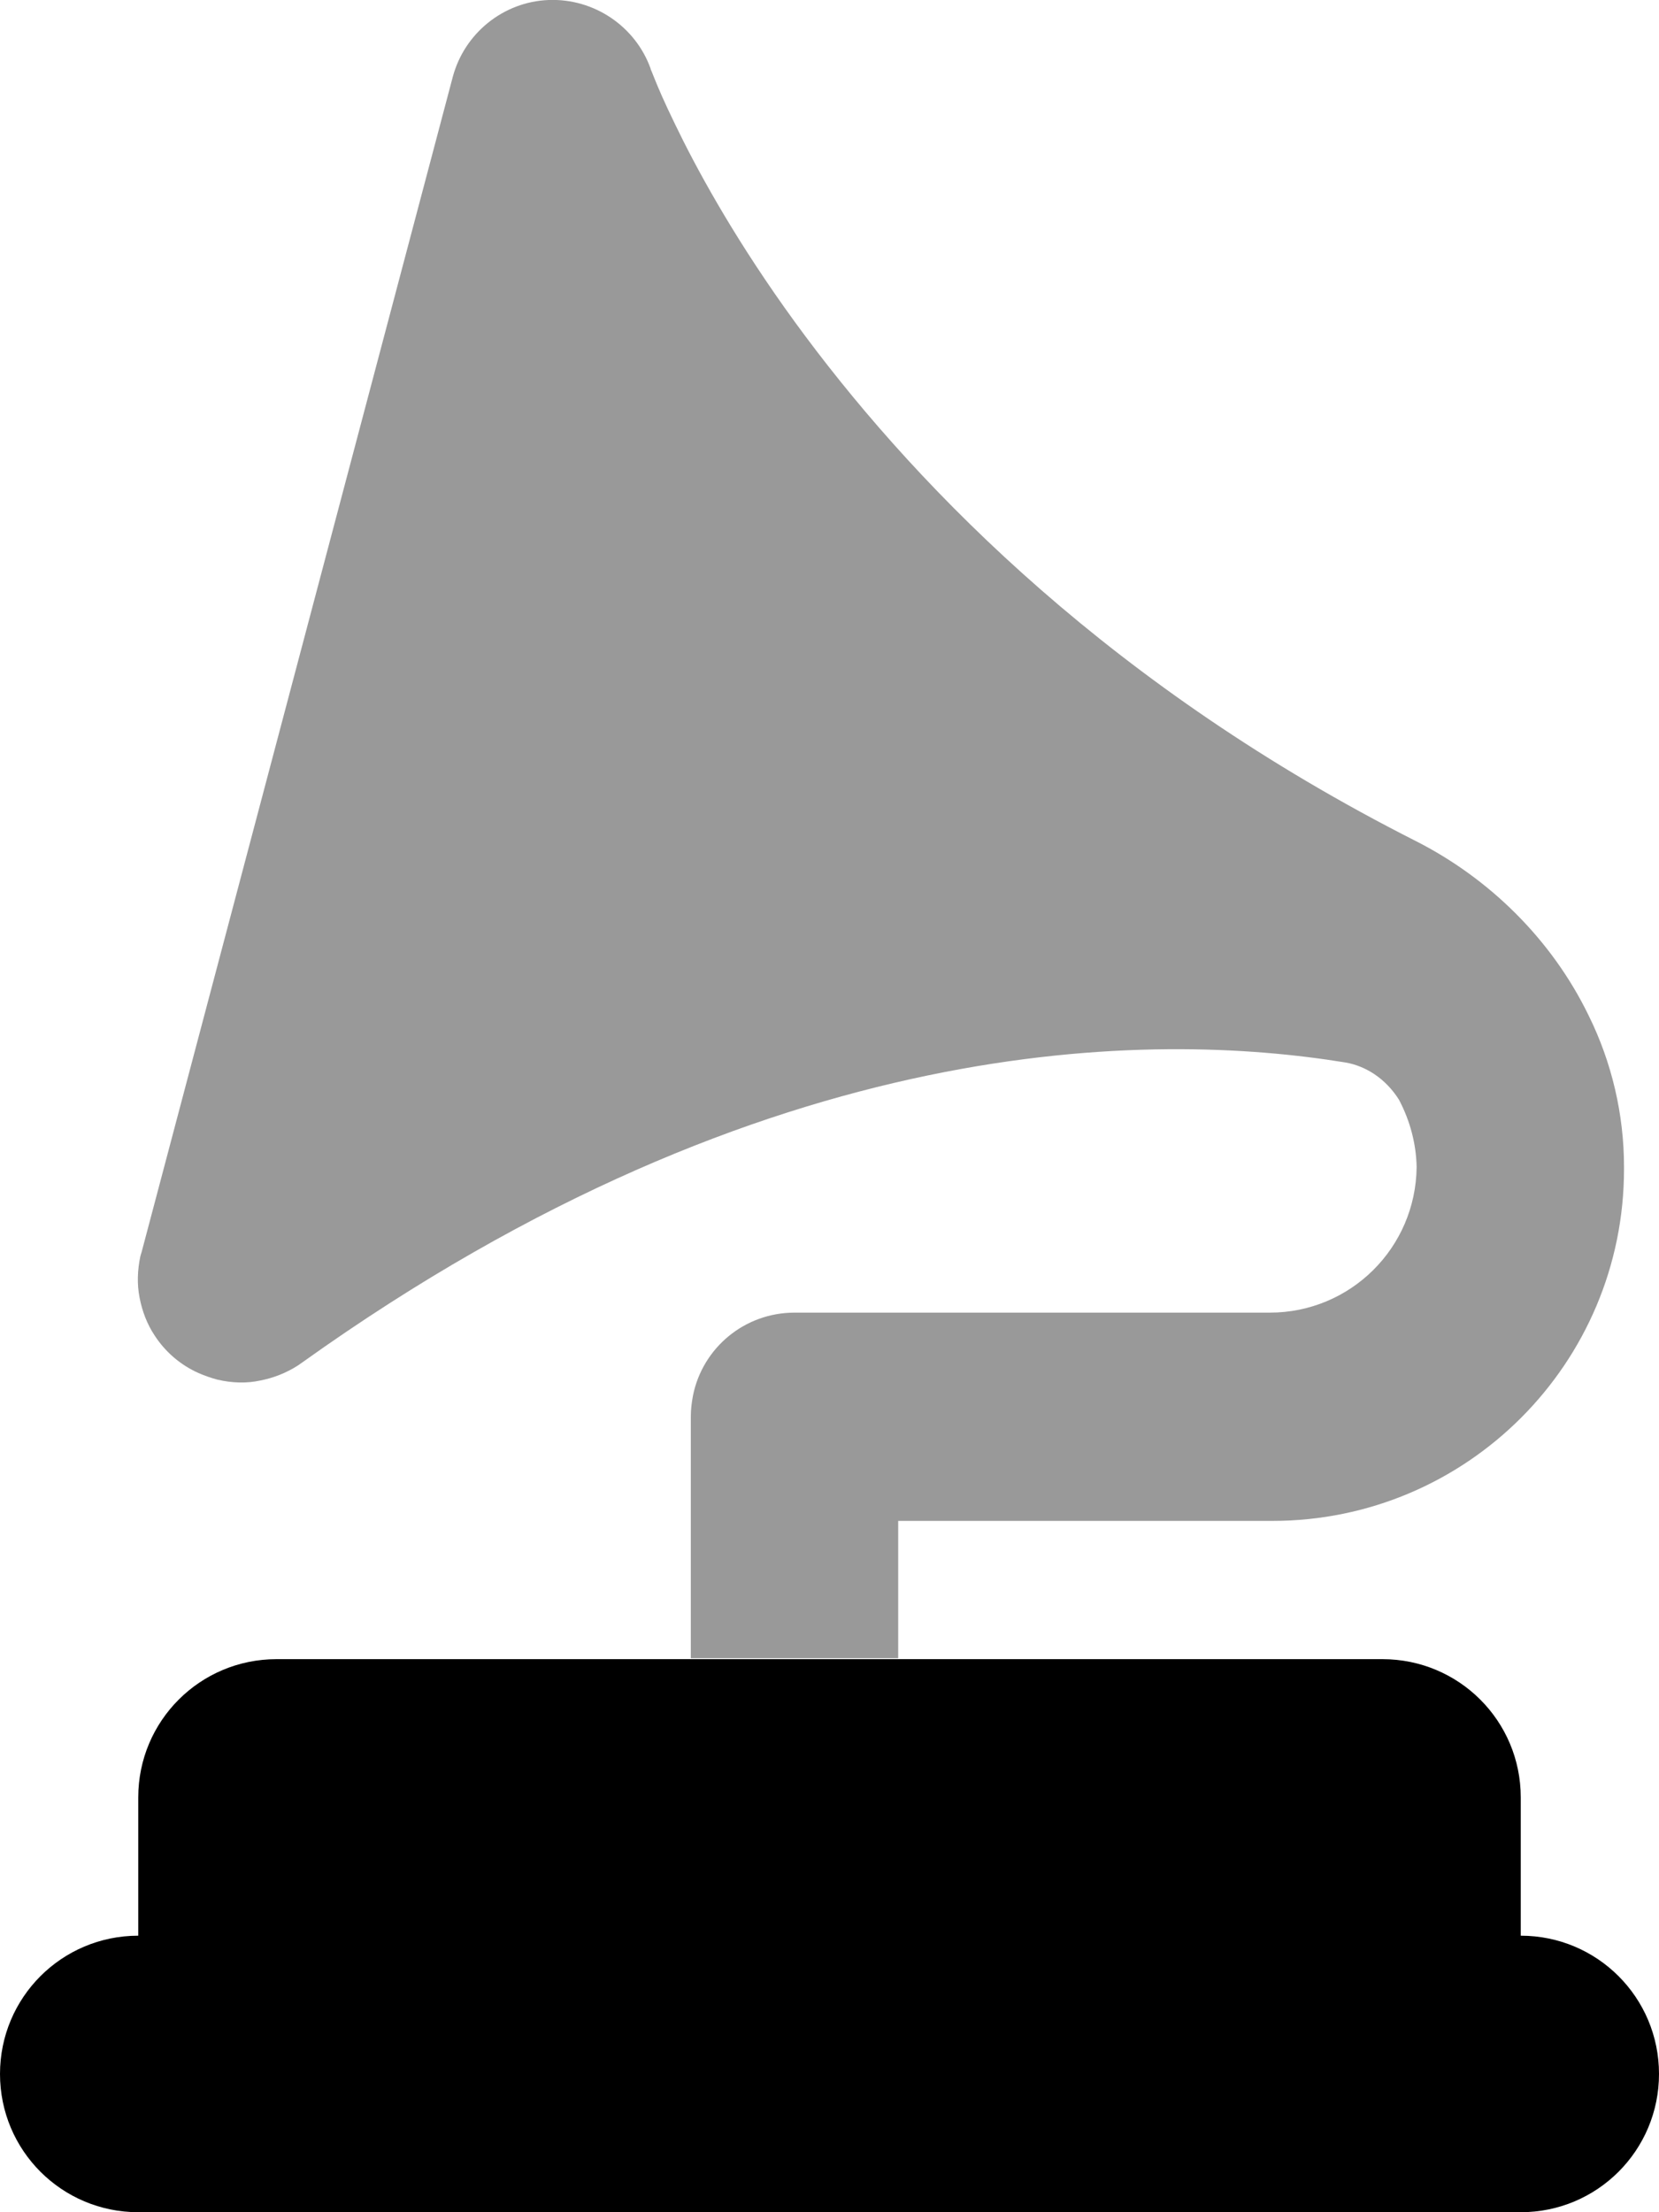 <svg xmlns="http://www.w3.org/2000/svg" viewBox="0 0 384 512"><!--! Font Awesome Pro 6.4.0 by @fontawesome - https://fontawesome.com License - https://fontawesome.com/license (Commercial License) Copyright 2023 Fonticons, Inc. --><defs><style>.fa-secondary{opacity:.4}</style></defs><path class="fa-primary" d="M64 384c-17.7 0-32 14.3-32 32v32c-17.7 0-32 14.3-32 32s14.3 32 32 32H352c17.7 0 32-14.3 32-32s-14.3-32-32-32V416c0-17.7-14.3-32-32-32H64z"/><path class="fa-secondary" d="M150.6 15.9C147.1 6.1 137.5-.4 127 0c-10.5 .4-19.5 7.7-22.2 17.8L32.8 289.7c-.1 .3-.2 .7-.3 1c-.7 3.3-.8 6.5-.2 9.6c.6 3.1 1.7 6.1 3.5 8.8c2.4 3.7 5.9 6.8 10.2 8.7c1.4 .6 2.8 1.1 4.3 1.5c3.4 .8 6.8 .9 10 .2c3-.6 5.9-1.7 8.7-3.5c.3-.2 .7-.5 1-.7c108.2-77.3 197.2-76.6 241.4-69.4c4.7 .8 9.3 3.7 12.4 8.6c2.6 4.9 4 10.3 4.1 15.6c-.2 18.7-15.3 33.7-34 33.7l-110 0c-11.6 0-21.3 8.2-23.5 19.2c-.3 1.6-.5 3.2-.5 4.8v56h48V352l86.6 0c45 0 81.4-36.5 81.4-81.4l0-.3 0-.3c0-12-2.8-24.1-8.2-35c-8.5-17.5-22.9-31.7-40.1-40.4C257.9 159.3 213.4 114 186.4 77.8c-13.5-18.1-22.6-34-28.2-45.1c-2.8-5.6-4.8-9.9-6-12.8c-.6-1.4-1-2.5-1.3-3.2l-.3-.7 0-.1z"/></svg>